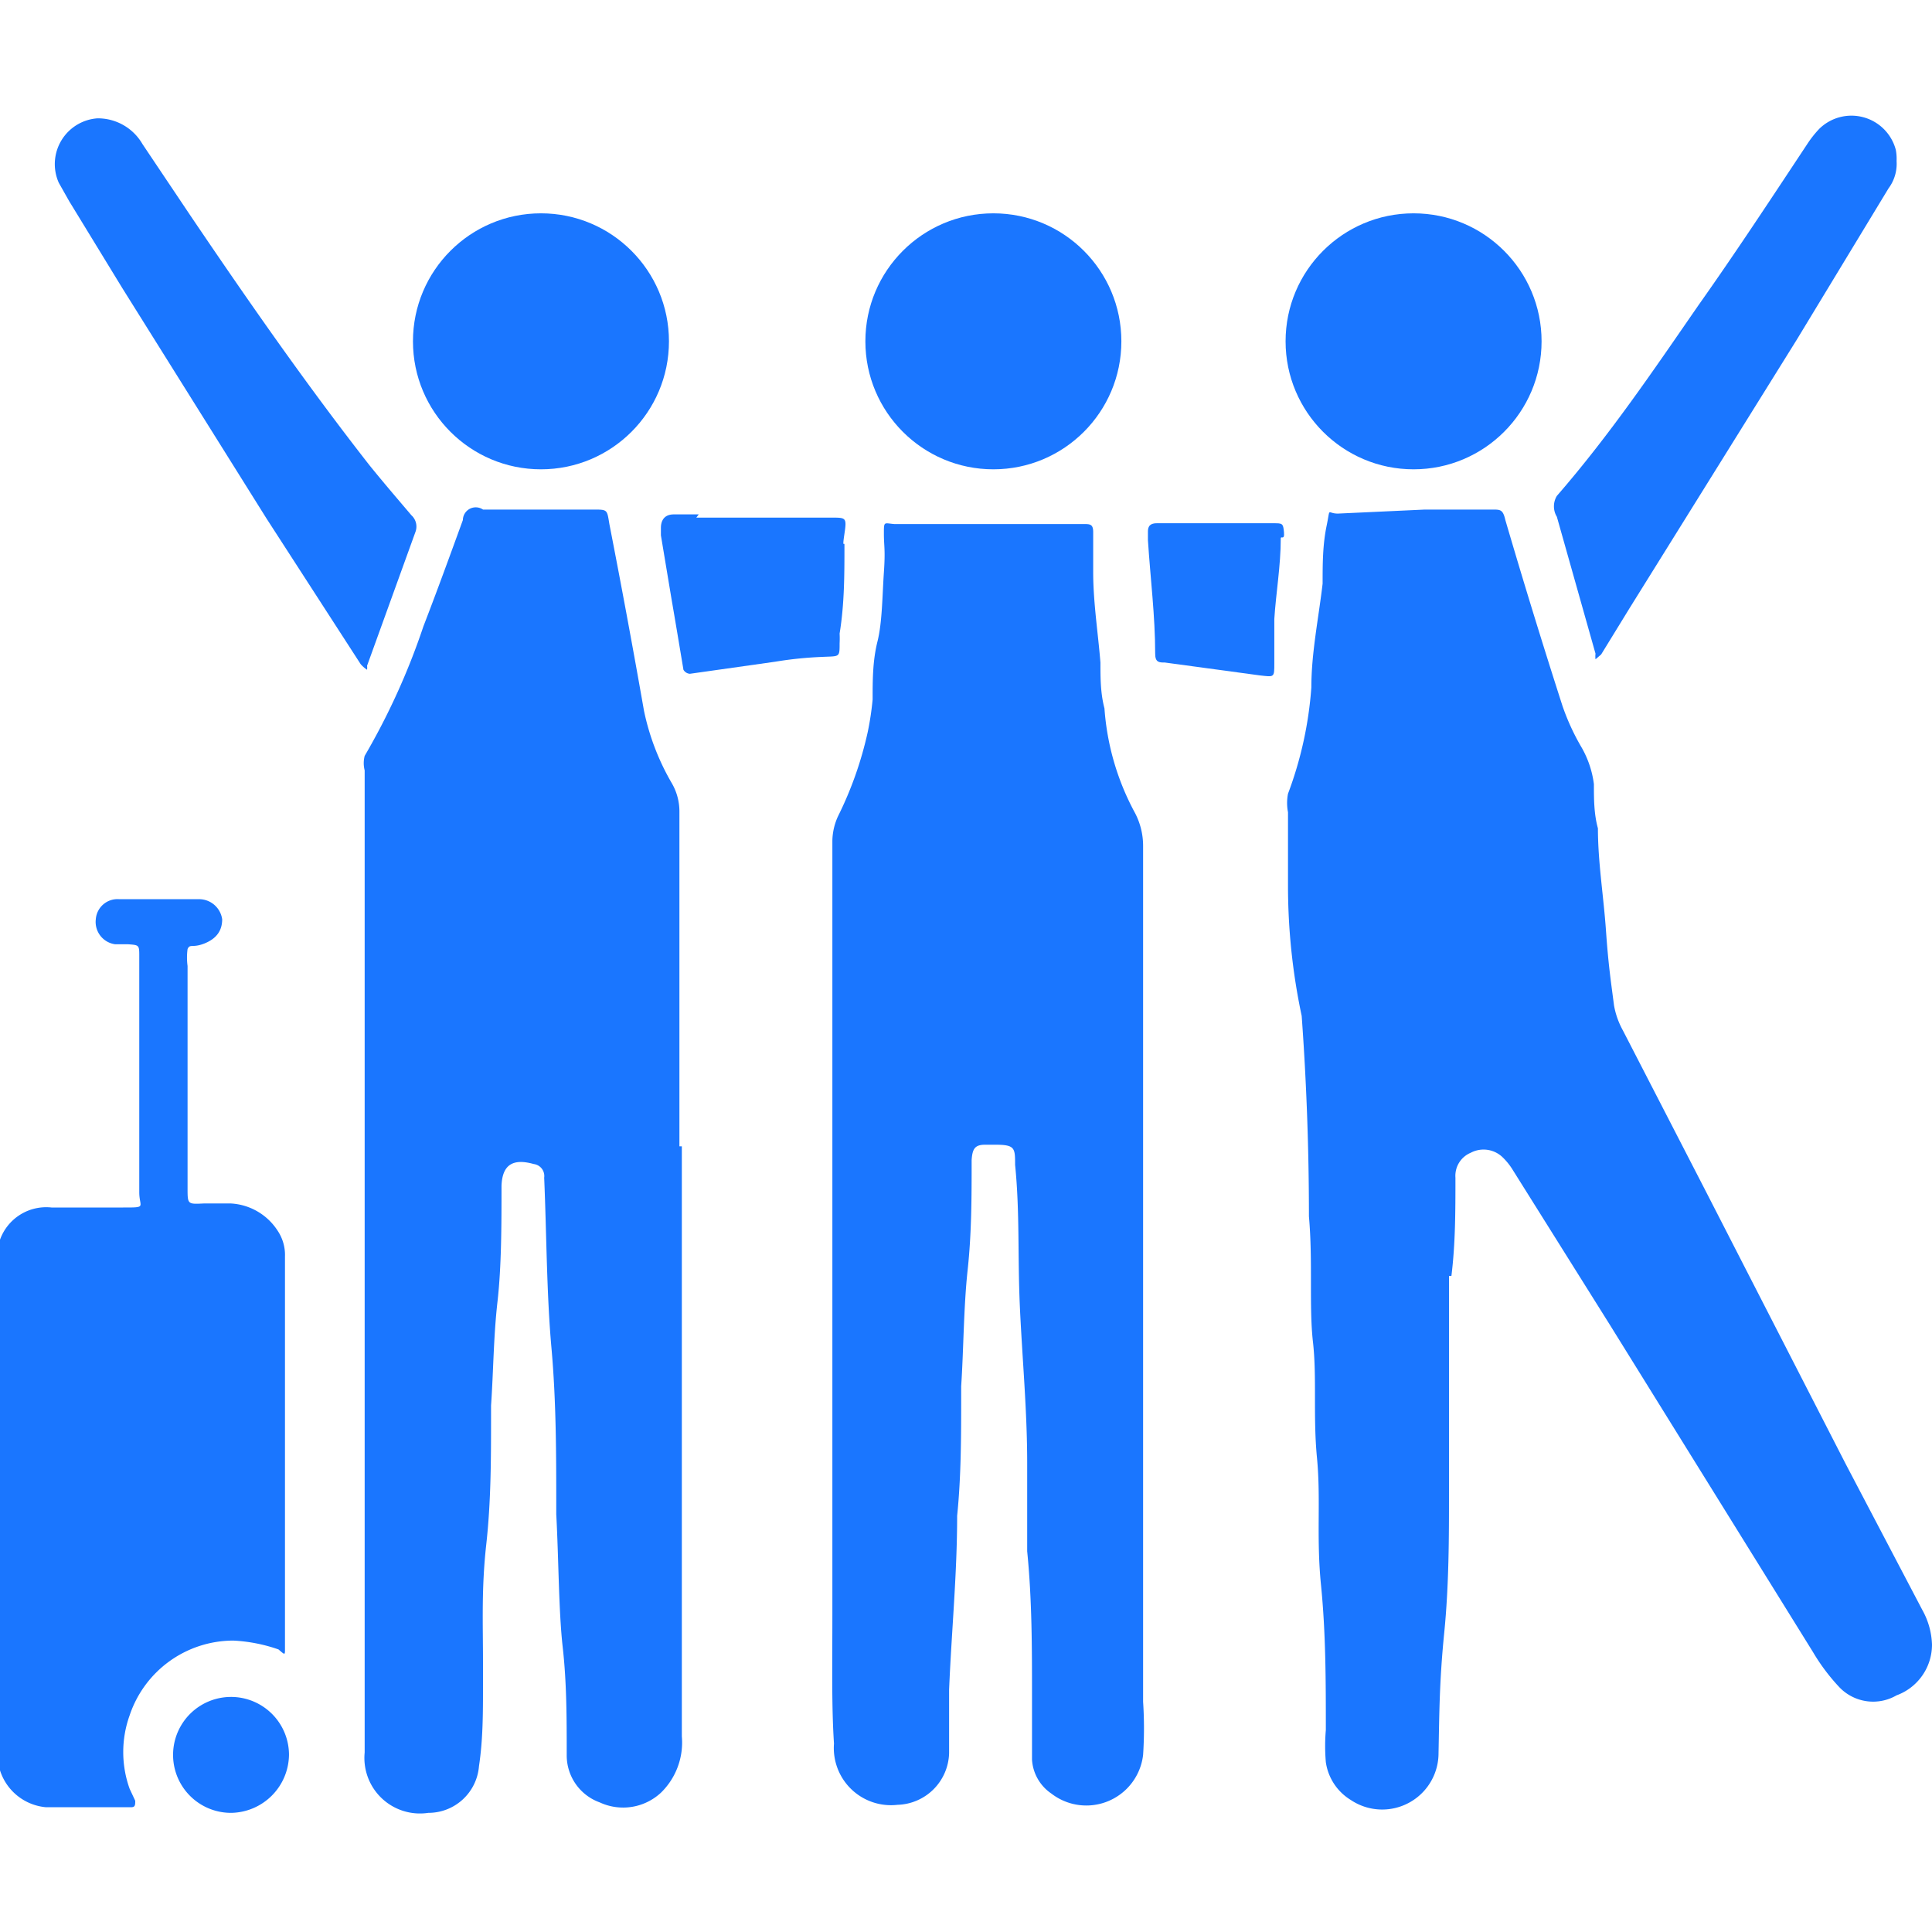 <svg id="Слой_1" data-name="Слой 1" xmlns="http://www.w3.org/2000/svg" width="24" height="24" viewBox="0 0 24 24"><defs><style>.cls-1{fill:#1a76ff;}</style></defs><title>2401</title><path class="cls-1" d="M18,15.85,18,17.72q0,.39,0,.79c0,.59,0,1.18-.06,1.78s-.06,1-.07,1.49a.7.7,0,0,1-1.09.58.66.66,0,0,1-.31-.47,2.35,2.35,0,0,1,0-.4c0-.6,0-1.2-.06-1.8s0-1.06-.05-1.58,0-1-.05-1.44,0-1-.05-1.56q0-1.25-.09-2.49Q16,11.82,16,11c0-.3,0-.61,0-.91a.6.6,0,0,1,0-.23,4.7,4.7,0,0,0,.29-1.32c0-.43.09-.86.14-1.29,0-.24,0-.48.05-.72s0-.15.14-.15l1.08-.05.84,0c.1,0,.13,0,.16.13q.34,1.16.71,2.31a2.85,2.85,0,0,0,.24.52,1.23,1.23,0,0,1,.15.45c0,.18,0,.37.05.55,0,.42.07.84.1,1.27s.06.62.1.93a1,1,0,0,0,.11.31l1,1.94,1.77,3.45L23.88,20a.94.94,0,0,1,.12.43.67.67,0,0,1-.44.63.58.58,0,0,1-.71-.1,2.47,2.47,0,0,1-.33-.44L20,16.46l-1.21-1.93a.78.78,0,0,0-.12-.15.34.34,0,0,0-.4-.06.31.31,0,0,0-.19.31c0,.41,0,.82-.05,1.22Z"/><path class="cls-1" d="M8.47,14.24q0,2.06,0,4.11c0,.41,0,.82,0,1.22,0,.67,0,1.35,0,2a.87.87,0,0,1-.26.7.69.69,0,0,1-.76.12.62.62,0,0,1-.41-.59c0-.45,0-.9-.05-1.34s-.05-1.1-.08-1.65c0,0,0,0,0-.07,0-.66,0-1.33-.06-2s-.06-1.41-.09-2.11a.15.15,0,0,0-.13-.17c-.25-.07-.39,0-.4.27,0,.48,0,1-.05,1.44s-.05.86-.08,1.29c0,0,0,.08,0,.12,0,.54,0,1.07-.06,1.61S6,20.17,6,20.65c0,.1,0,.19,0,.29,0,.34,0,.67-.05,1a.63.63,0,0,1-.63.58.69.69,0,0,1-.79-.75c0-.71,0-1.42,0-2.13,0-.39,0-.79,0-1.18q0-2.31,0-4.62c0-.52,0-1,0-1.56q0-1.36,0-2.71a.36.36,0,0,1,0-.18,8.62,8.62,0,0,0,.73-1.61c.17-.44.33-.88.49-1.32A.16.16,0,0,1,6,6.33l.48,0h.89c.18,0,.17,0,.2.18Q7.8,7.69,8,8.83a3,3,0,0,0,.34.89.7.7,0,0,1,.1.36q0,2.08,0,4.16Z"/><path class="cls-1" d="M10.34,20.05c0-.22,0-.63,0-1,0-.25,0-.49,0-.74q0-3.48,0-7c0-.29,0-.58,0-.87a.76.76,0,0,1,.07-.3,4.54,4.54,0,0,0,.37-1.05,3.63,3.63,0,0,0,.06-.4c0-.24,0-.48.06-.72s.06-.57.08-.86,0-.32,0-.48,0-.13.13-.12l.77,0h1.15l.43,0c.08,0,.12,0,.12.1s0,.33,0,.5c0,.37.06.75.09,1.12,0,.19,0,.38.05.57a3.19,3.19,0,0,0,.38,1.3.88.88,0,0,1,.1.41q0,3.74,0,7.48c0,1,0,2.1,0,3.15a5,5,0,0,1,0,.66.71.71,0,0,1-1.14.48.55.55,0,0,1-.24-.42q0-.39,0-.79c0-.6,0-1.2-.06-1.8q0-.55,0-1.1c0-.64-.06-1.28-.09-1.92s0-1.18-.06-1.78c0-.21,0-.25-.25-.25h-.12c-.13,0-.16.05-.17.19,0,.46,0,.91-.05,1.37s-.05,1-.08,1.44c0,0,0,.08,0,.12,0,.5,0,1-.05,1.49,0,.72-.07,1.44-.1,2.16,0,.26,0,.53,0,.79a.66.66,0,0,1-.64.64.71.71,0,0,1-.79-.76C10.33,21.2,10.34,20.72,10.34,20.05Z"/><path class="cls-1" d="M0,18.78c0-1,0-2,0-3a1.77,1.77,0,0,1,0-.38A.61.61,0,0,1,.64,15c.3,0,.59,0,.89,0s.2,0,.2-.19q0-1.47,0-2.93c0-.14,0-.14-.14-.15H1.43a.28.28,0,0,1-.24-.31.27.27,0,0,1,.29-.25h1a.29.29,0,0,1,.28.25c0,.14-.07.24-.22.3s-.18,0-.21.07a.79.79,0,0,0,0,.21q0,1.38,0,2.76s0,0,0,0c0,.2,0,.2.2.19h.34a.74.74,0,0,1,.58.34.54.54,0,0,1,.09.32q0,2.4,0,4.81s0,0,0,.07,0,.07-.08,0a2,2,0,0,0-.56-.11,1.36,1.36,0,0,0-1.29.93,1.35,1.35,0,0,0,0,.91l.07.15c0,.05,0,.08-.05.08-.35,0-.71,0-1.06,0a.66.66,0,0,1-.6-.69q0-1.53,0-3.05Z"/><path class="cls-1" d="M1.21,1.47a.64.64,0,0,1,.56.32l.59.88C3.07,3.72,3.8,4.77,4.59,5.78c.17.21.35.42.52.62a.19.19,0,0,1,.05.21L4.56,8.27a.24.24,0,0,1,0,.05.39.39,0,0,1-.08-.07L3.31,6.44,1.52,3.58.86,2.5.73,2.27A.57.57,0,0,1,1.21,1.47Z"/><path class="cls-1" d="M23.56,2a.51.51,0,0,1-.1.34L22.32,4.22,20.24,7.56l-.35.57-.07.06a.3.3,0,0,1,0-.07l-.48-1.7a.25.25,0,0,1,0-.26C20,5.4,20.54,4.6,21.1,3.79c.46-.65.9-1.32,1.35-2a1.33,1.33,0,0,1,.15-.19.57.57,0,0,1,.95.26A.58.58,0,0,1,23.56,2Z"/><path class="cls-1" d="M8.65,6.43l1.68,0c.18,0,.19,0,.16.2s0,.09,0,.14c0,.37,0,.73-.06,1.1a1.16,1.16,0,0,1,0,.12c0,.18,0,.16-.21.17a4.71,4.71,0,0,0-.59.06l-1.06.15a.1.1,0,0,1-.08-.05c-.05-.3-.1-.6-.15-.89l-.13-.78s0-.06,0-.09,0-.17.16-.17h.31Z"/><path class="cls-1" d="M15.91,6.69c0,.34-.06.68-.08,1,0,.18,0,.37,0,.55s0,.17-.18.15l-1.18-.16c-.07,0-.12,0-.12-.11,0-.47-.06-.94-.09-1.41,0,0,0-.06,0-.1s0-.11.11-.11l1,0,.45,0c.11,0,.12,0,.13.11S15.91,6.65,15.91,6.69Z"/><path class="cls-1" d="M3.59,21.8a.73.73,0,0,1-.72.72.72.72,0,1,1,0-1.44A.72.72,0,0,1,3.59,21.8Z"/><circle class="cls-1" cx="6.72" cy="4.24" r="1.59"/><circle class="cls-1" cx="12.34" cy="4.24" r="1.59"/><circle class="cls-1" cx="17.56" cy="4.24" r="1.59"/></svg>